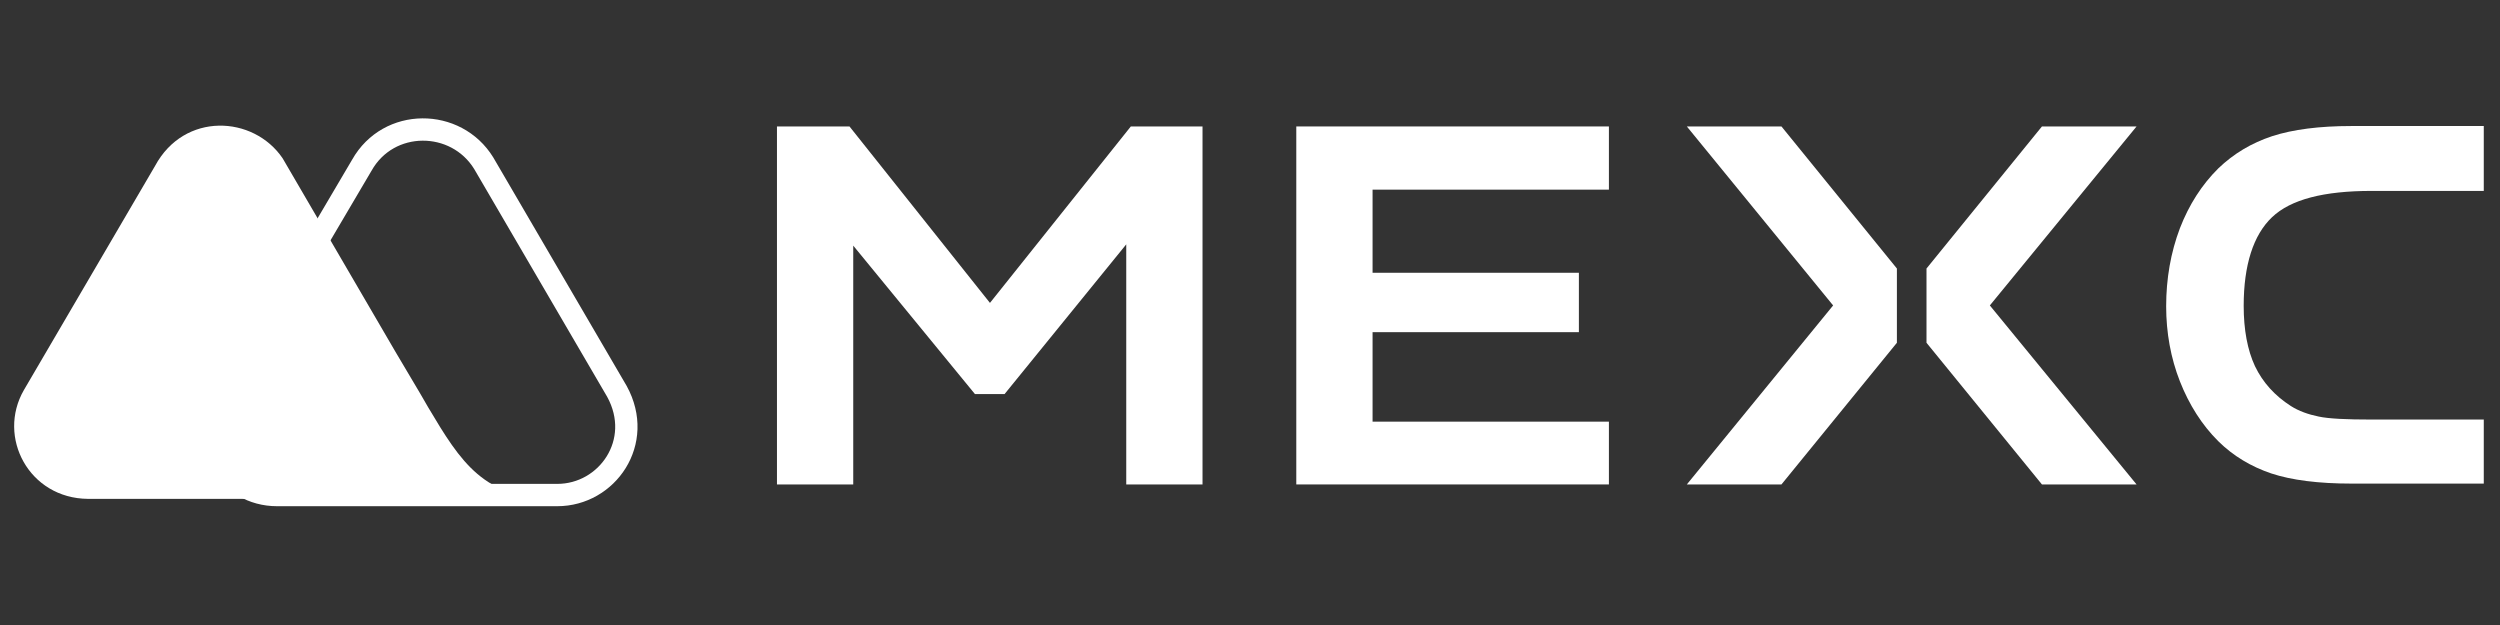 <svg xmlns="http://www.w3.org/2000/svg" width="112" height="28" viewBox="0 0 112 28" fill="none"><rect x="0" y="0" width="112" height="28" fill="#333333" stroke="none"/><g><path d="M101.787 9.731C102.627 8.933 104.102 8.553 106.25 8.553H111.273V5.646H105.335C103.915 5.646 102.72 5.798 101.787 6.102C100.872 6.406 100.069 6.881 99.378 7.546C98.65 8.268 98.071 9.161 97.66 10.225C97.249 11.308 97.044 12.486 97.044 13.722C97.044 14.9 97.249 16.04 97.66 17.085C98.071 18.13 98.65 19.043 99.378 19.765C100.05 20.43 100.853 20.905 101.749 21.209C102.664 21.513 103.878 21.665 105.335 21.665H111.273V18.796H106.25C105.111 18.796 104.326 18.758 103.878 18.662C103.411 18.567 102.982 18.415 102.627 18.187C101.918 17.731 101.376 17.142 101.021 16.401C100.685 15.679 100.517 14.767 100.517 13.703C100.517 11.878 100.947 10.529 101.787 9.731Z" fill="white"></path><path d="M58.074 21.703H72.079V18.89H61.491V14.881H70.734V12.22H61.491V8.496H72.079V5.665H58.074V21.703Z" fill="white"></path><path d="M75.57 5.665L82.124 13.684L75.57 21.703H79.809L84.981 15.356V12.03L79.809 5.665H75.57Z" fill="white"></path><path d="M91.479 5.665L86.307 12.03V15.356L91.479 21.703H95.718L89.145 13.684L95.718 5.665H91.479Z" fill="white"></path><path d="M44.35 13.57L38.057 5.665H34.808V21.703H38.225V11.004L43.678 17.655H45.004L50.456 10.947V21.703H53.873V5.665H50.661L44.35 13.57Z" fill="white"></path></g><g><path d="M16.208 7.404L16.21 7.401C17.406 5.276 20.43 5.292 21.672 7.314L27.639 17.535C28.88 19.797 27.204 22.178 24.966 22.178H12.41C10.197 22.178 8.842 19.869 9.941 18.038L9.942 18.037L16.208 7.404Z" stroke="white"></path><path d="M19.181 18.246L18.814 17.612C18.469 17.022 17.712 15.753 17.712 15.753L12.662 7.092C11.354 5.165 8.255 5.006 6.947 7.432L1.07 17.475C-0.146 19.584 1.3 22.326 3.94 22.349H16.427H21.753H24.92C21.684 22.372 20.651 20.717 19.181 18.246Z" fill="white"></path></g><defs></defs></svg>